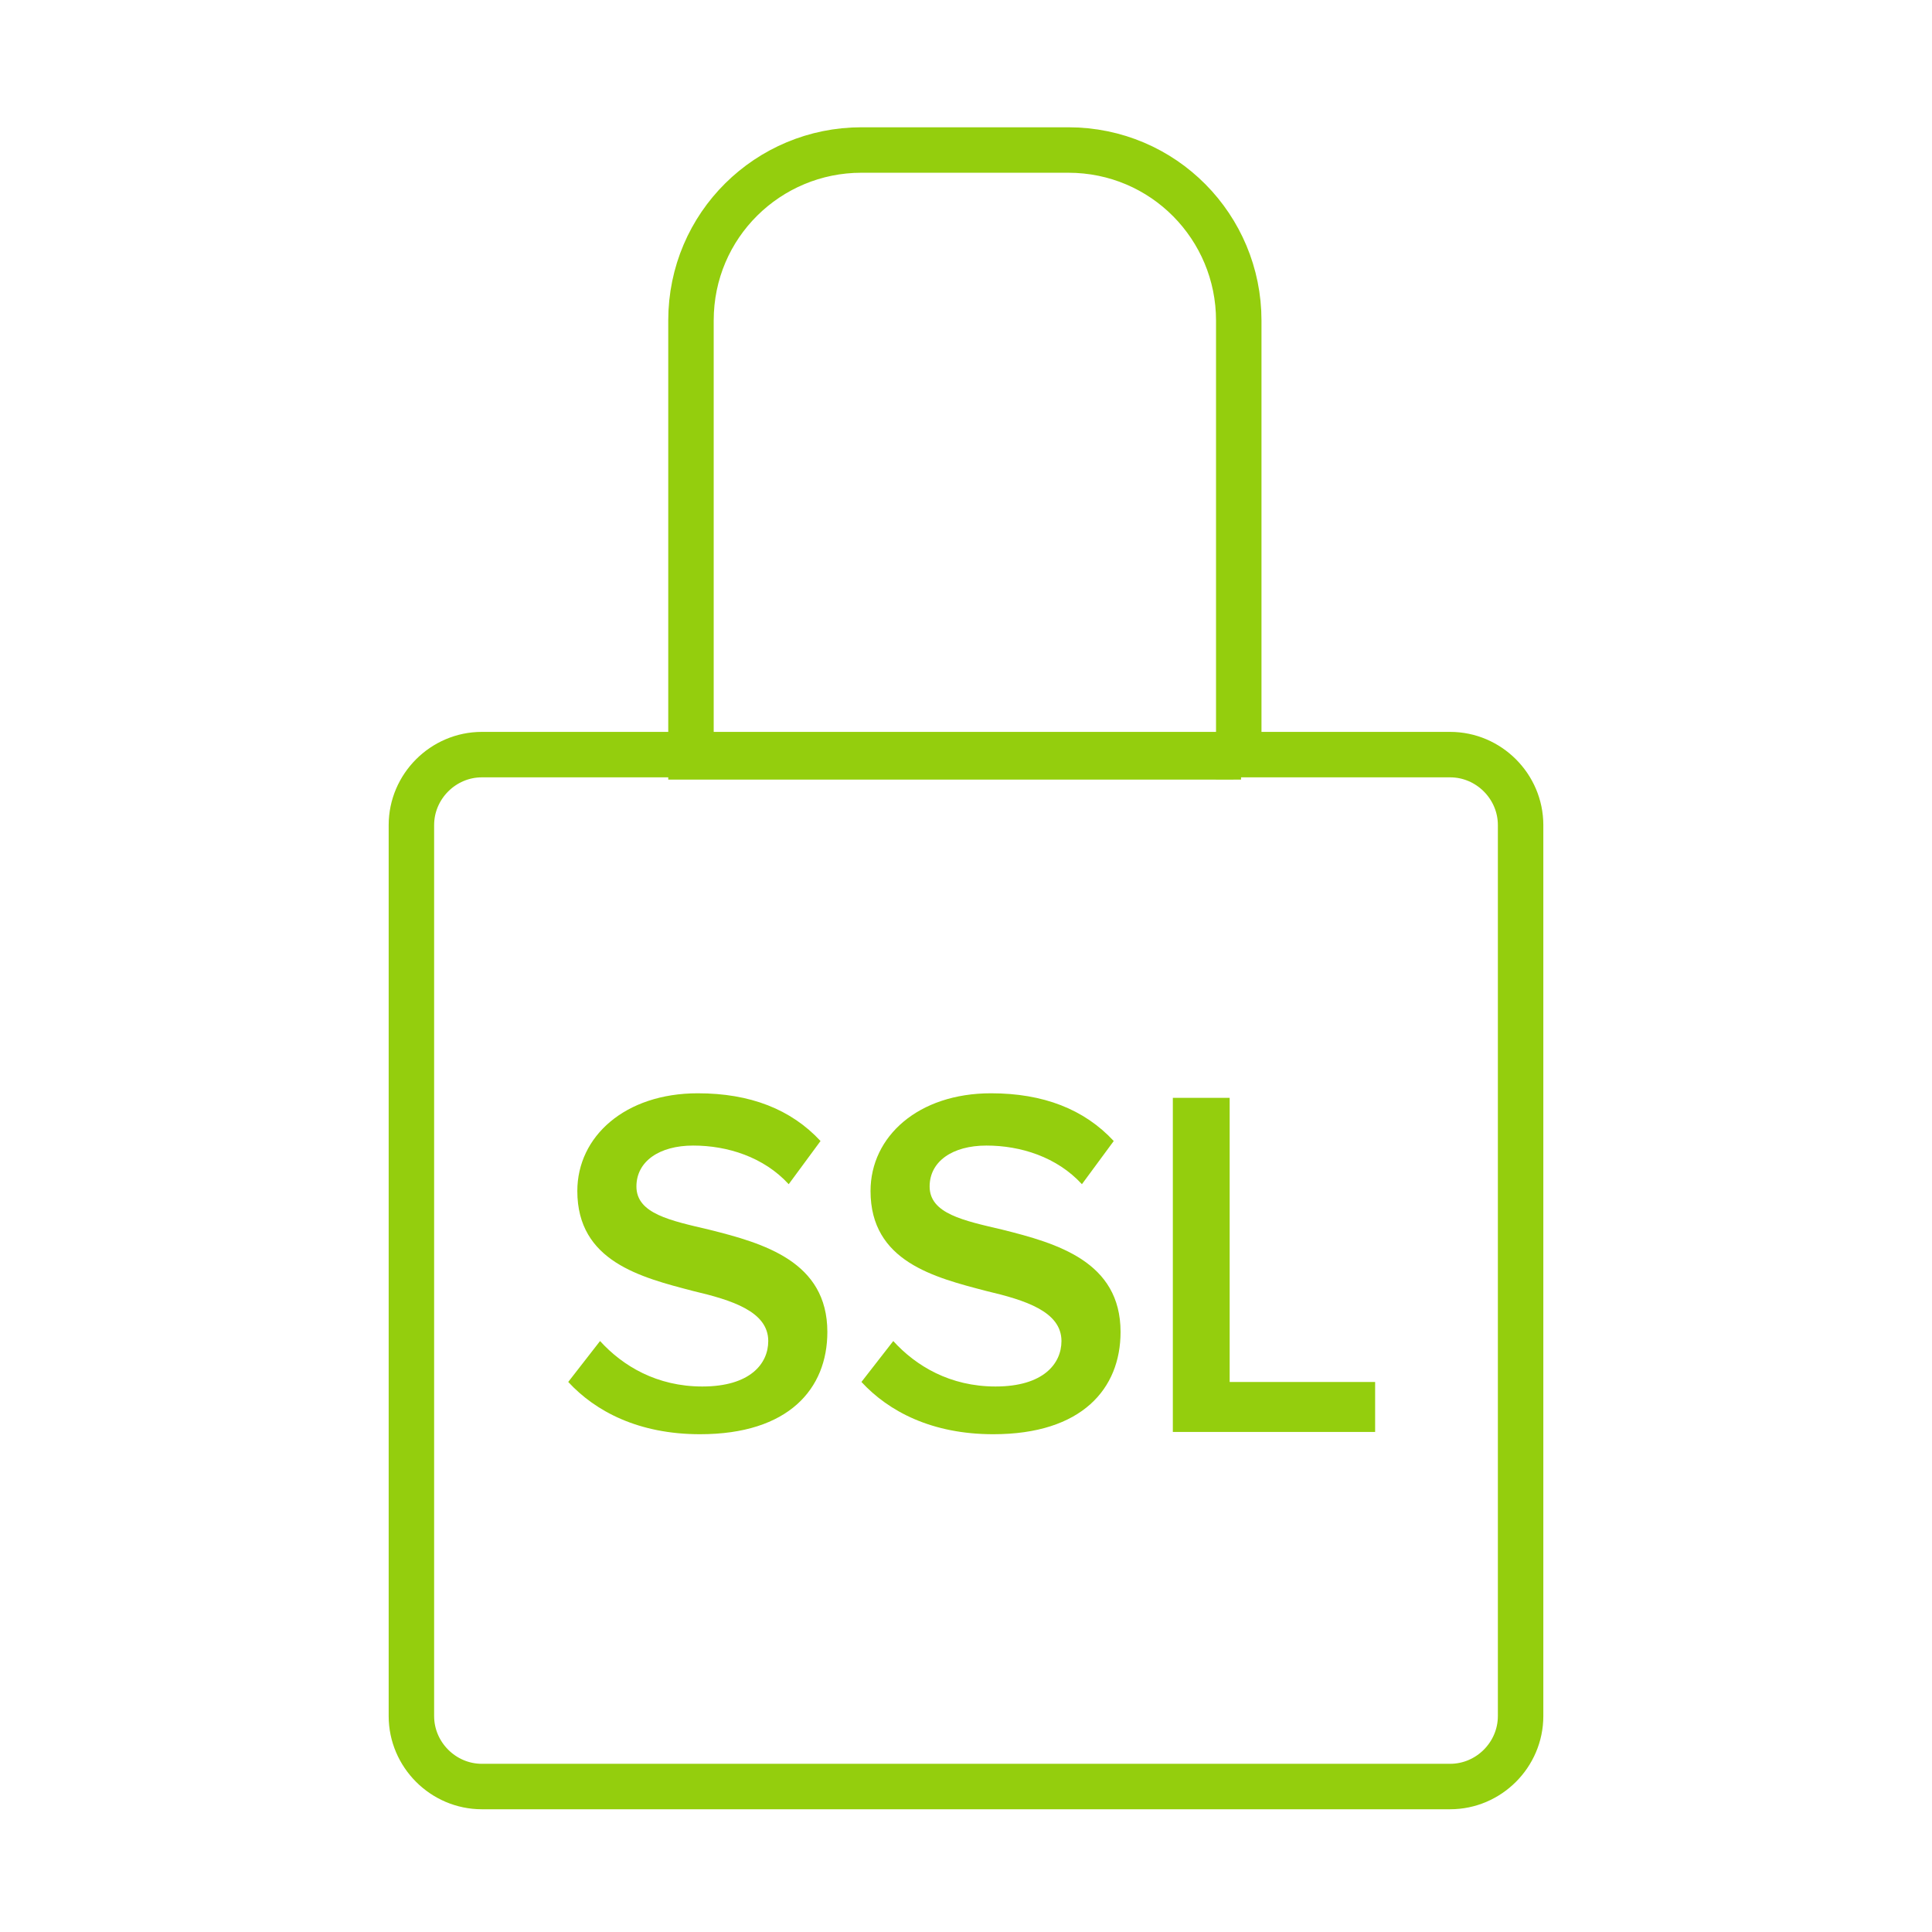 <?xml version="1.0" encoding="utf-8"?>
<!-- Generator: Adobe Illustrator 27.0.0, SVG Export Plug-In . SVG Version: 6.00 Build 0)  -->
<svg version="1.1" id="Capa_2_00000138554844938336090140000008151389663969151635_"
	 xmlns="http://www.w3.org/2000/svg" xmlns:xlink="http://www.w3.org/1999/xlink" x="0px" y="0px" viewBox="0 0 85 85"
	 style="enable-background:new 0 0 85 85;" xml:space="preserve">
<style type="text/css">
	.st0{fill:none;stroke:#94CE0D;stroke-width:2;stroke-linecap:round;stroke-miterlimit:10;}
	.st1{fill:#94CE0D;}
</style>
<path class="st0" d="M18.1,75.5c0,1.7,1.4,3.1,3.1,3.1h42.6c1.7,0,3.1-1.4,3.1-3.1V36.3c0-1.7-1.4-3.1-3.1-3.1H21.2
	c-1.7,0-3.1,1.4-3.1,3.1V75.5z"/>
<path class="st0" d="M54.6,33.3H30.4V14.1c0-4.2,3.4-7.5,7.5-7.5H47c4.2,0,7.5,3.4,7.5,7.5v19.2H54.6z"/>
<g>
	<path class="st1" d="M26.4,59c1,1.1,2.5,2,4.5,2c2.1,0,2.9-1,2.9-2c0-1.3-1.6-1.8-3.3-2.2c-2.3-0.6-5.1-1.3-5.1-4.4
		c0-2.4,2.1-4.3,5.3-4.3c2.3,0,4.1,0.7,5.4,2.1l-1.4,1.9c-1.1-1.2-2.7-1.7-4.2-1.7S28,51.1,28,52.2c0,1.2,1.5,1.5,3.2,1.9
		c2.4,0.6,5.2,1.4,5.2,4.5c0,2.5-1.7,4.5-5.6,4.5c-2.7,0-4.6-1-5.8-2.3L26.4,59z"/>
	<path class="st1" d="M39.3,59c1,1.1,2.5,2,4.5,2c2.1,0,2.9-1,2.9-2c0-1.3-1.6-1.8-3.3-2.2c-2.3-0.6-5.1-1.3-5.1-4.4
		c0-2.4,2.1-4.3,5.3-4.3c2.3,0,4.1,0.7,5.4,2.1l-1.4,1.9c-1.1-1.2-2.7-1.7-4.2-1.7s-2.5,0.7-2.5,1.8c0,1.2,1.5,1.5,3.2,1.9
		c2.4,0.6,5.2,1.4,5.2,4.5c0,2.5-1.7,4.5-5.6,4.5c-2.7,0-4.6-1-5.8-2.3L39.3,59z"/>
	<path class="st1" d="M51.6,63V48.3h2.5v12.5h6.4V63C60.5,63,51.6,63,51.6,63z"/>
</g>
</svg>
